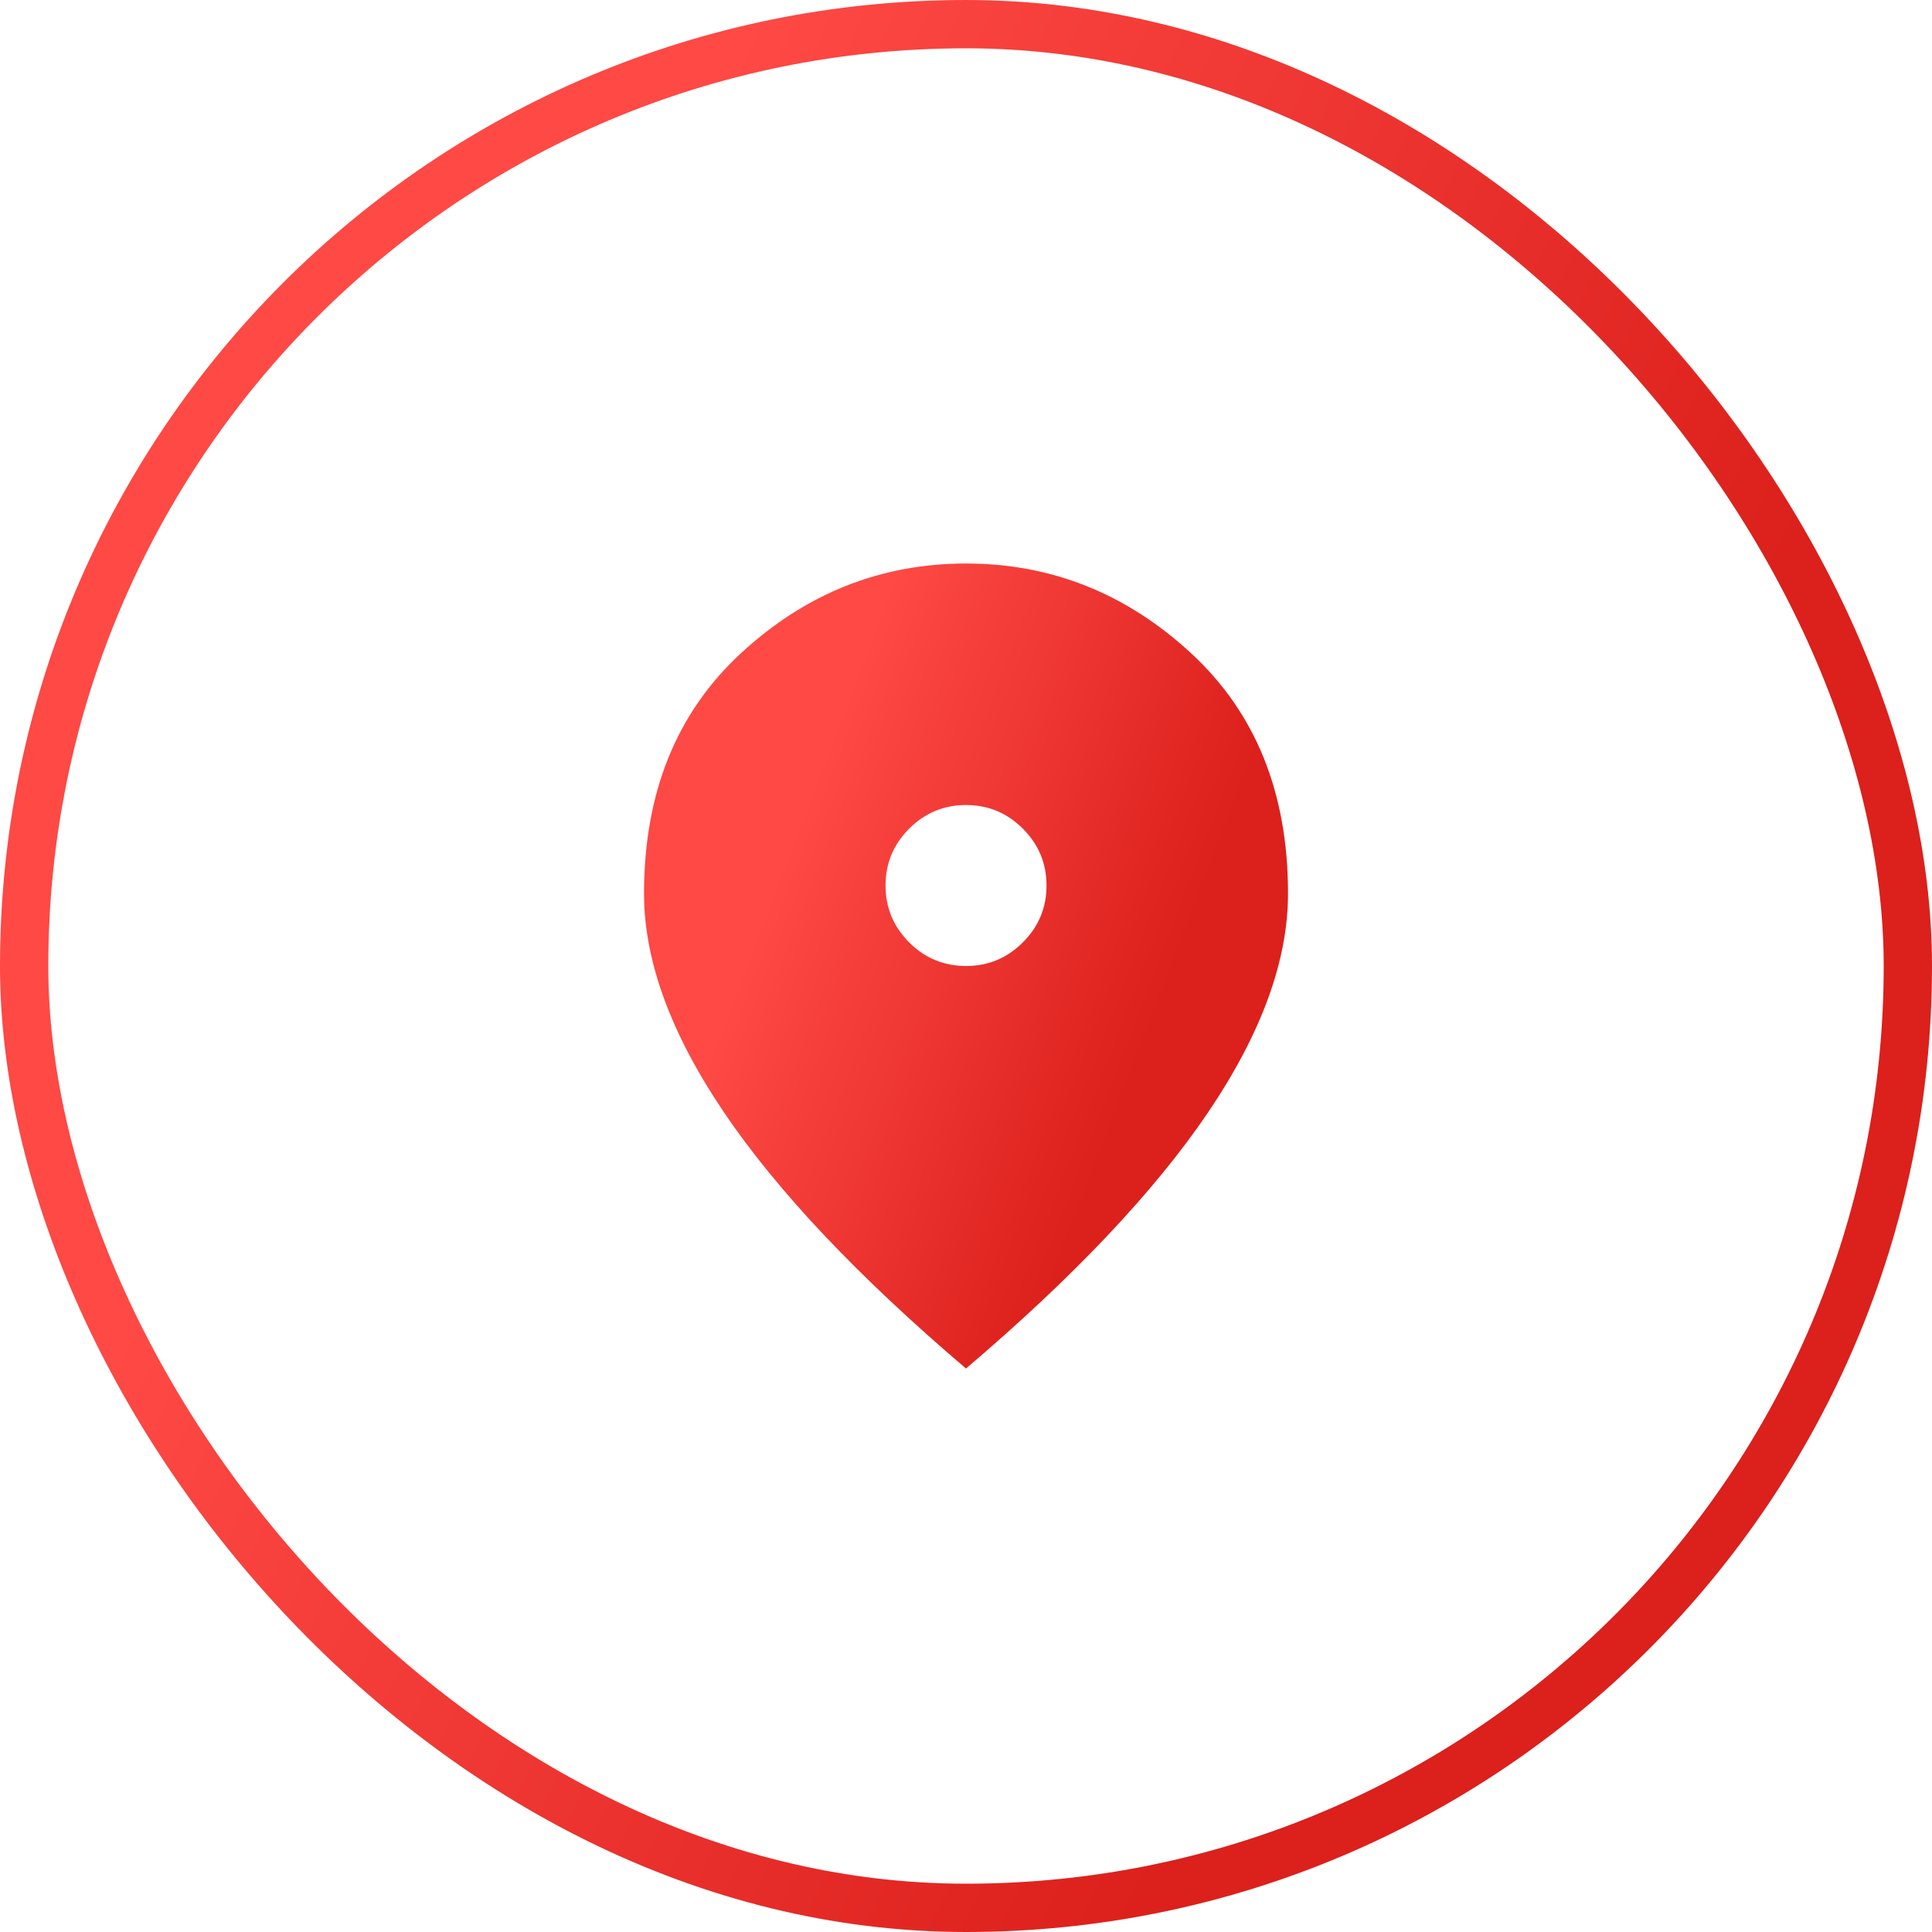 <?xml version="1.0" encoding="UTF-8"?> <svg xmlns="http://www.w3.org/2000/svg" width="40" height="40" viewBox="0 0 40 40" fill="none"> <rect x="0.5" y="0.5" width="39" height="39" rx="19.5" stroke="url(#paint0_linear_82_324)"></rect> <mask id="mask0_82_324" style="mask-type:alpha" maskUnits="userSpaceOnUse" x="10" y="10" width="20" height="20"> <rect x="10" y="10" width="20" height="20" fill="#D9D9D9"></rect> </mask> <g mask="url(#mask0_82_324)"> <path d="M20 20C20.459 20 20.851 19.837 21.177 19.511C21.504 19.184 21.667 18.792 21.667 18.334C21.667 17.875 21.504 17.483 21.177 17.157C20.851 16.83 20.459 16.667 20 16.667C19.542 16.667 19.149 16.83 18.823 17.157C18.497 17.483 18.334 17.875 18.334 18.334C18.334 18.792 18.497 19.184 18.823 19.511C19.149 19.837 19.542 20 20 20ZM20 28.334C17.764 26.431 16.094 24.663 14.99 23.032C13.886 21.4 13.334 19.889 13.334 18.5C13.334 16.417 14.004 14.757 15.344 13.521C16.684 12.285 18.236 11.667 20 11.667C21.764 11.667 23.316 12.285 24.656 13.521C25.997 14.757 26.667 16.417 26.667 18.5C26.667 19.889 26.115 21.4 25.011 23.032C23.906 24.663 22.236 26.431 20 28.334Z" fill="url(#paint1_linear_82_324)"></path> </g> <defs> <linearGradient id="paint0_linear_82_324" x1="15.709" y1="-3.83621e-07" x2="37.593" y2="10.49" gradientUnits="userSpaceOnUse"> <stop stop-color="#FE4945"></stop> <stop offset="1" stop-color="#DC201C"></stop> </linearGradient> <linearGradient id="paint1_linear_82_324" x1="18.57" y1="11.667" x2="26.391" y2="14.666" gradientUnits="userSpaceOnUse"> <stop stop-color="#FE4945"></stop> <stop offset="1" stop-color="#DC201C"></stop> </linearGradient> </defs> </svg> 